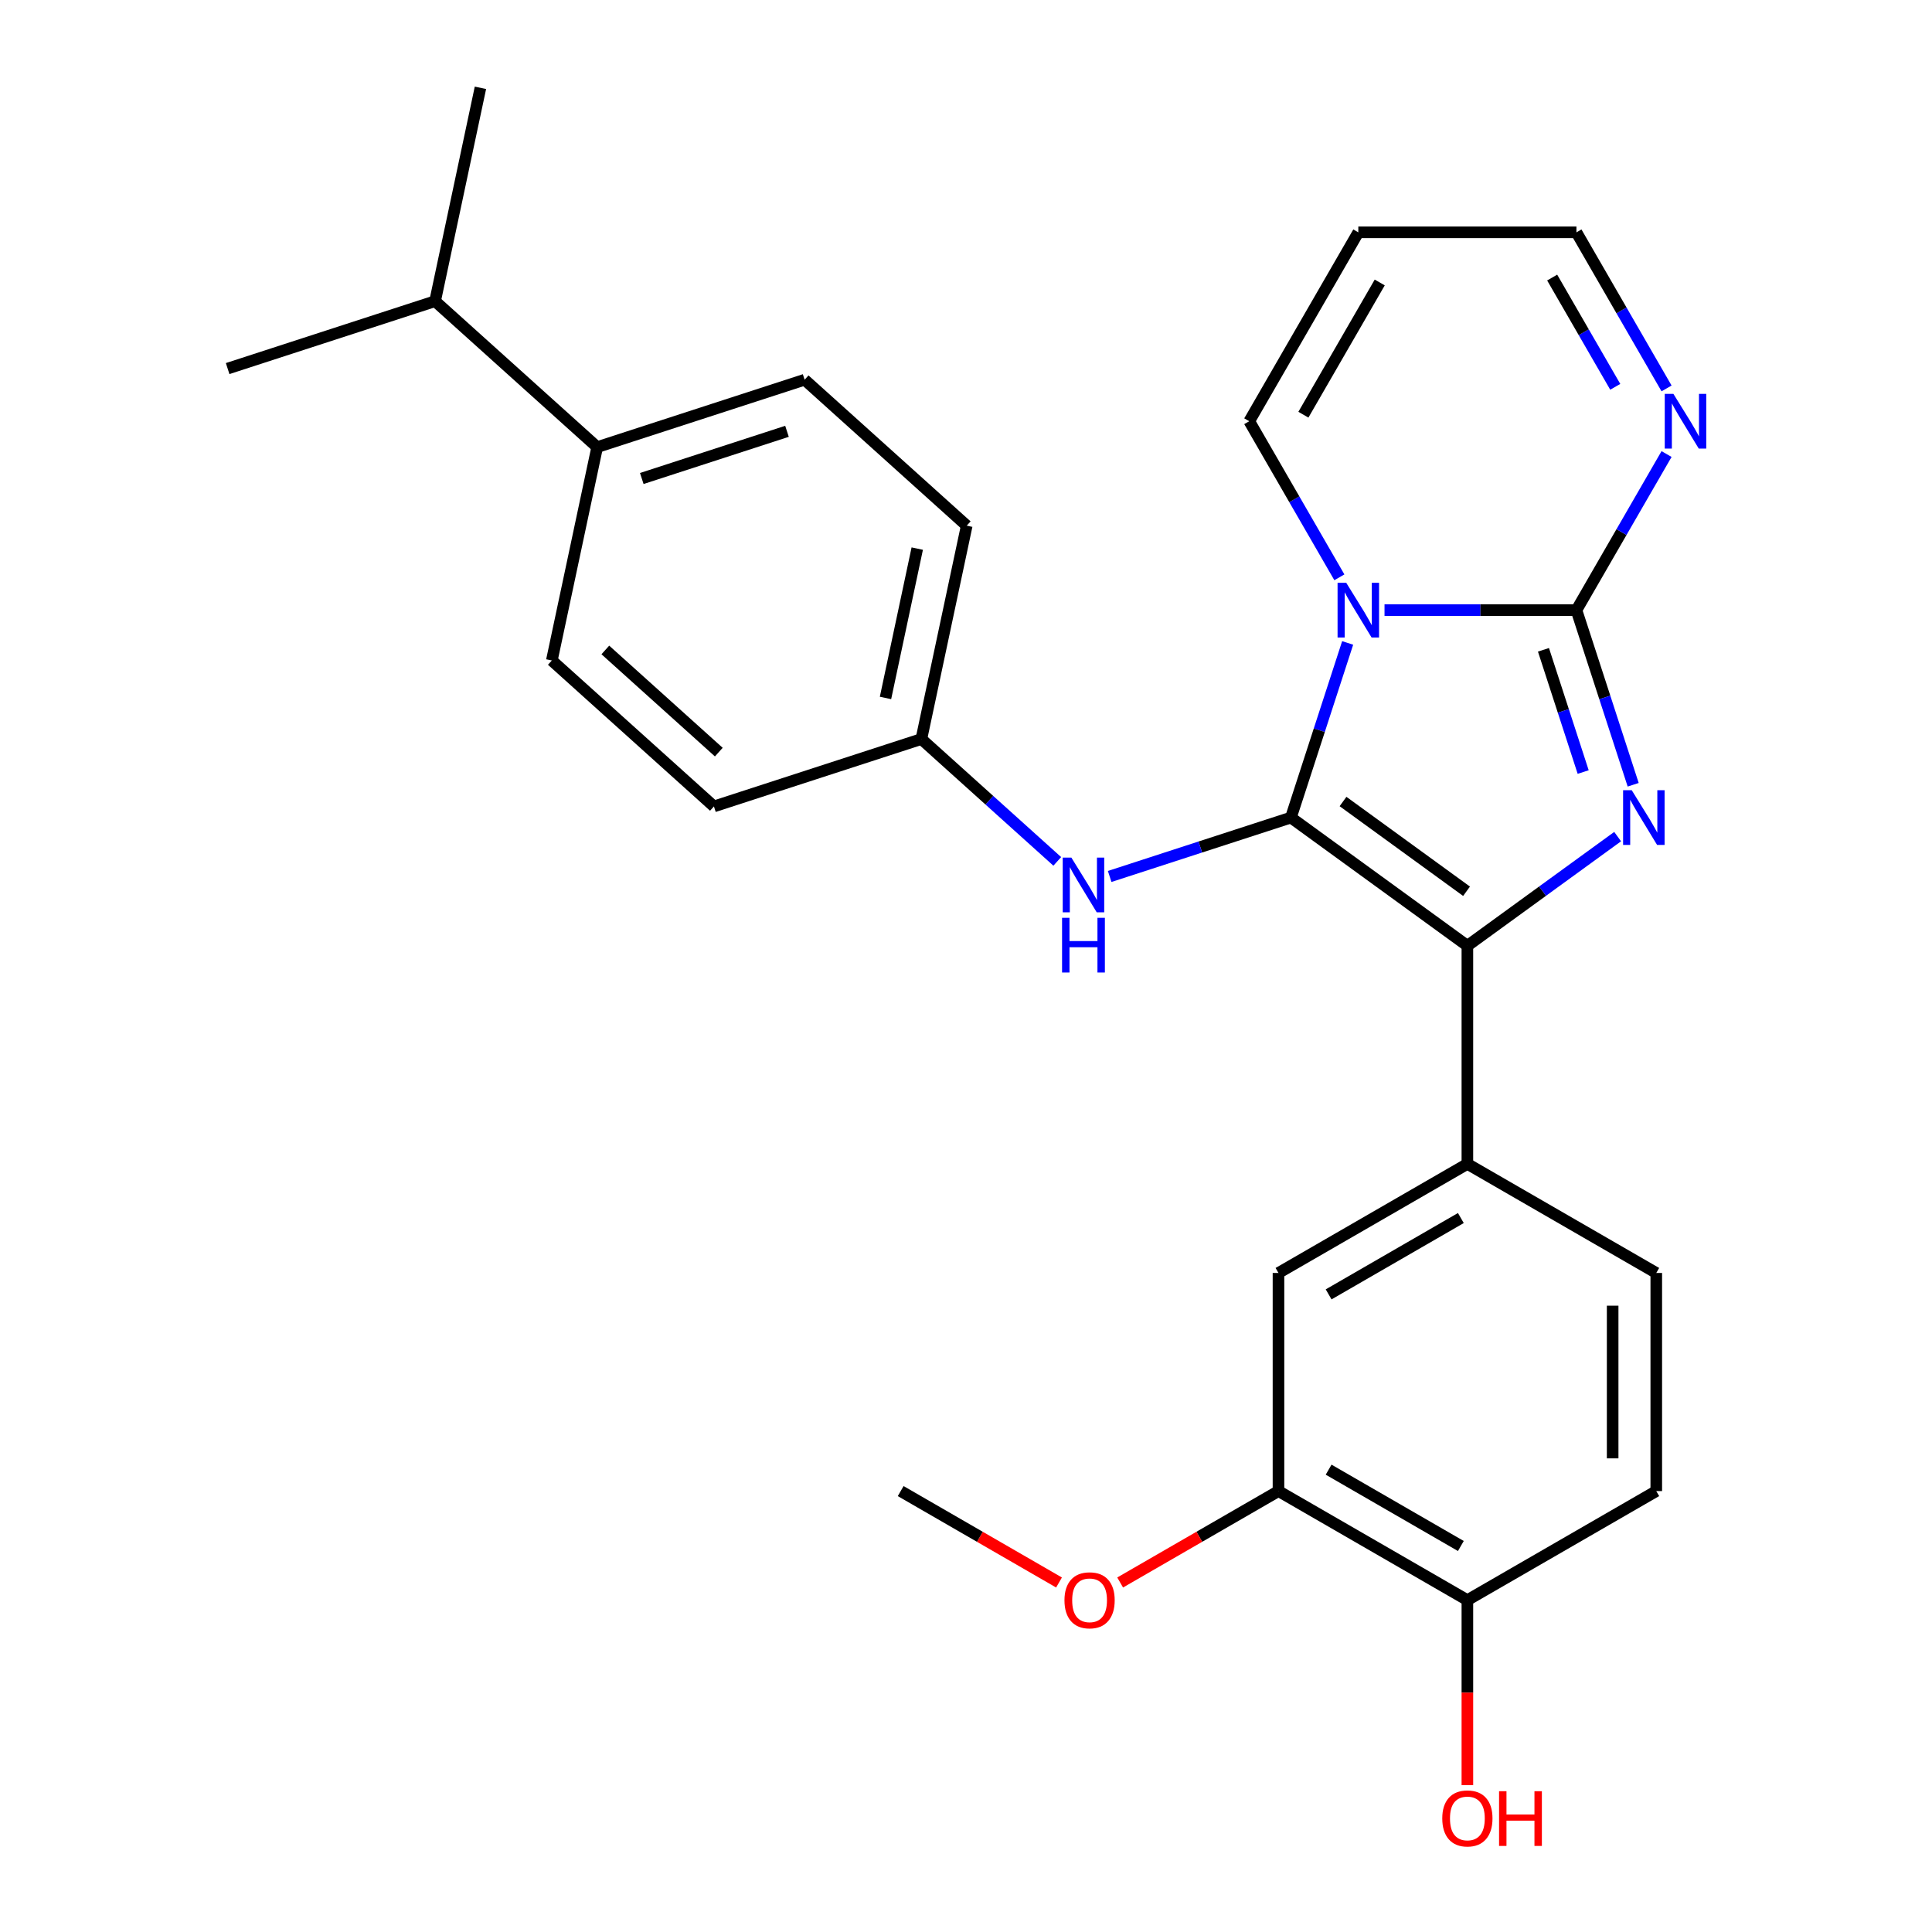 <?xml version='1.0' encoding='iso-8859-1'?>
<svg version='1.1' baseProfile='full'
              xmlns='http://www.w3.org/2000/svg'
                      xmlns:rdkit='http://www.rdkit.org/xml'
                      xmlns:xlink='http://www.w3.org/1999/xlink'
                  xml:space='preserve'
width='1000px' height='1000px' viewBox='0 0 1000 1000'>
<!-- END OF HEADER -->
<rect style='opacity:1.0;fill:#FFFFFF;stroke:none' width='1000' height='1000' x='0' y='0'> </rect>
<path class='bond-0' d='M 697.544,332.784 L 682.86,377.979' style='fill:none;fill-rule:evenodd;stroke:#0000FF;stroke-width:6px;stroke-linecap:butt;stroke-linejoin:miter;stroke-opacity:1' />
<path class='bond-0' d='M 682.86,377.979 L 668.175,423.175' style='fill:none;fill-rule:evenodd;stroke:#000000;stroke-width:6px;stroke-linecap:butt;stroke-linejoin:miter;stroke-opacity:1' />
<path class='bond-1' d='M 716.625,315.802 L 766.293,315.802' style='fill:none;fill-rule:evenodd;stroke:#0000FF;stroke-width:6px;stroke-linecap:butt;stroke-linejoin:miter;stroke-opacity:1' />
<path class='bond-1' d='M 766.293,315.802 L 815.961,315.802' style='fill:none;fill-rule:evenodd;stroke:#000000;stroke-width:6px;stroke-linecap:butt;stroke-linejoin:miter;stroke-opacity:1' />
<path class='bond-7' d='M 693.258,298.819 L 669.935,258.424' style='fill:none;fill-rule:evenodd;stroke:#0000FF;stroke-width:6px;stroke-linecap:butt;stroke-linejoin:miter;stroke-opacity:1' />
<path class='bond-7' d='M 669.935,258.424 L 646.613,218.028' style='fill:none;fill-rule:evenodd;stroke:#000000;stroke-width:6px;stroke-linecap:butt;stroke-linejoin:miter;stroke-opacity:1' />
<path class='bond-3' d='M 668.175,423.175 L 759.512,489.535' style='fill:none;fill-rule:evenodd;stroke:#000000;stroke-width:6px;stroke-linecap:butt;stroke-linejoin:miter;stroke-opacity:1' />
<path class='bond-3' d='M 695.147,414.861 L 759.083,461.314' style='fill:none;fill-rule:evenodd;stroke:#000000;stroke-width:6px;stroke-linecap:butt;stroke-linejoin:miter;stroke-opacity:1' />
<path class='bond-6' d='M 668.175,423.175 L 621.269,438.415' style='fill:none;fill-rule:evenodd;stroke:#000000;stroke-width:6px;stroke-linecap:butt;stroke-linejoin:miter;stroke-opacity:1' />
<path class='bond-6' d='M 621.269,438.415 L 574.364,453.656' style='fill:none;fill-rule:evenodd;stroke:#0000FF;stroke-width:6px;stroke-linecap:butt;stroke-linejoin:miter;stroke-opacity:1' />
<path class='bond-2' d='M 815.961,315.802 L 830.646,360.997' style='fill:none;fill-rule:evenodd;stroke:#000000;stroke-width:6px;stroke-linecap:butt;stroke-linejoin:miter;stroke-opacity:1' />
<path class='bond-2' d='M 830.646,360.997 L 845.331,406.192' style='fill:none;fill-rule:evenodd;stroke:#0000FF;stroke-width:6px;stroke-linecap:butt;stroke-linejoin:miter;stroke-opacity:1' />
<path class='bond-2' d='M 798.892,336.338 L 809.171,367.974' style='fill:none;fill-rule:evenodd;stroke:#000000;stroke-width:6px;stroke-linecap:butt;stroke-linejoin:miter;stroke-opacity:1' />
<path class='bond-2' d='M 809.171,367.974 L 819.451,399.611' style='fill:none;fill-rule:evenodd;stroke:#0000FF;stroke-width:6px;stroke-linecap:butt;stroke-linejoin:miter;stroke-opacity:1' />
<path class='bond-4' d='M 815.961,315.802 L 839.283,275.406' style='fill:none;fill-rule:evenodd;stroke:#000000;stroke-width:6px;stroke-linecap:butt;stroke-linejoin:miter;stroke-opacity:1' />
<path class='bond-4' d='M 839.283,275.406 L 862.606,235.011' style='fill:none;fill-rule:evenodd;stroke:#0000FF;stroke-width:6px;stroke-linecap:butt;stroke-linejoin:miter;stroke-opacity:1' />
<path class='bond-27' d='M 837.286,433.028 L 798.399,461.282' style='fill:none;fill-rule:evenodd;stroke:#0000FF;stroke-width:6px;stroke-linecap:butt;stroke-linejoin:miter;stroke-opacity:1' />
<path class='bond-27' d='M 798.399,461.282 L 759.512,489.535' style='fill:none;fill-rule:evenodd;stroke:#000000;stroke-width:6px;stroke-linecap:butt;stroke-linejoin:miter;stroke-opacity:1' />
<path class='bond-5' d='M 759.512,489.535 L 759.512,602.434' style='fill:none;fill-rule:evenodd;stroke:#000000;stroke-width:6px;stroke-linecap:butt;stroke-linejoin:miter;stroke-opacity:1' />
<path class='bond-28' d='M 862.606,201.046 L 839.283,160.651' style='fill:none;fill-rule:evenodd;stroke:#0000FF;stroke-width:6px;stroke-linecap:butt;stroke-linejoin:miter;stroke-opacity:1' />
<path class='bond-28' d='M 839.283,160.651 L 815.961,120.255' style='fill:none;fill-rule:evenodd;stroke:#000000;stroke-width:6px;stroke-linecap:butt;stroke-linejoin:miter;stroke-opacity:1' />
<path class='bond-28' d='M 836.054,200.217 L 819.729,171.94' style='fill:none;fill-rule:evenodd;stroke:#0000FF;stroke-width:6px;stroke-linecap:butt;stroke-linejoin:miter;stroke-opacity:1' />
<path class='bond-28' d='M 819.729,171.94 L 803.403,143.664' style='fill:none;fill-rule:evenodd;stroke:#000000;stroke-width:6px;stroke-linecap:butt;stroke-linejoin:miter;stroke-opacity:1' />
<path class='bond-8' d='M 759.512,602.434 L 661.739,658.883' style='fill:none;fill-rule:evenodd;stroke:#000000;stroke-width:6px;stroke-linecap:butt;stroke-linejoin:miter;stroke-opacity:1' />
<path class='bond-8' d='M 756.136,630.456 L 687.694,669.97' style='fill:none;fill-rule:evenodd;stroke:#000000;stroke-width:6px;stroke-linecap:butt;stroke-linejoin:miter;stroke-opacity:1' />
<path class='bond-12' d='M 759.512,602.434 L 857.285,658.883' style='fill:none;fill-rule:evenodd;stroke:#000000;stroke-width:6px;stroke-linecap:butt;stroke-linejoin:miter;stroke-opacity:1' />
<path class='bond-16' d='M 547.239,445.851 L 512.07,414.185' style='fill:none;fill-rule:evenodd;stroke:#0000FF;stroke-width:6px;stroke-linecap:butt;stroke-linejoin:miter;stroke-opacity:1' />
<path class='bond-16' d='M 512.07,414.185 L 476.901,382.518' style='fill:none;fill-rule:evenodd;stroke:#000000;stroke-width:6px;stroke-linecap:butt;stroke-linejoin:miter;stroke-opacity:1' />
<path class='bond-10' d='M 646.613,218.028 L 703.062,120.255' style='fill:none;fill-rule:evenodd;stroke:#000000;stroke-width:6px;stroke-linecap:butt;stroke-linejoin:miter;stroke-opacity:1' />
<path class='bond-10' d='M 674.635,214.652 L 714.15,146.211' style='fill:none;fill-rule:evenodd;stroke:#000000;stroke-width:6px;stroke-linecap:butt;stroke-linejoin:miter;stroke-opacity:1' />
<path class='bond-9' d='M 661.739,658.883 L 661.739,771.782' style='fill:none;fill-rule:evenodd;stroke:#000000;stroke-width:6px;stroke-linecap:butt;stroke-linejoin:miter;stroke-opacity:1' />
<path class='bond-22' d='M 661.739,771.782 L 620.763,795.439' style='fill:none;fill-rule:evenodd;stroke:#000000;stroke-width:6px;stroke-linecap:butt;stroke-linejoin:miter;stroke-opacity:1' />
<path class='bond-22' d='M 620.763,795.439 L 579.788,819.096' style='fill:none;fill-rule:evenodd;stroke:#FF0000;stroke-width:6px;stroke-linecap:butt;stroke-linejoin:miter;stroke-opacity:1' />
<path class='bond-30' d='M 661.739,771.782 L 759.512,828.231' style='fill:none;fill-rule:evenodd;stroke:#000000;stroke-width:6px;stroke-linecap:butt;stroke-linejoin:miter;stroke-opacity:1' />
<path class='bond-30' d='M 687.694,760.695 L 756.136,800.209' style='fill:none;fill-rule:evenodd;stroke:#000000;stroke-width:6px;stroke-linecap:butt;stroke-linejoin:miter;stroke-opacity:1' />
<path class='bond-14' d='M 703.062,120.255 L 815.961,120.255' style='fill:none;fill-rule:evenodd;stroke:#000000;stroke-width:6px;stroke-linecap:butt;stroke-linejoin:miter;stroke-opacity:1' />
<path class='bond-11' d='M 759.512,828.231 L 857.285,771.782' style='fill:none;fill-rule:evenodd;stroke:#000000;stroke-width:6px;stroke-linecap:butt;stroke-linejoin:miter;stroke-opacity:1' />
<path class='bond-23' d='M 759.512,828.231 L 759.512,876.11' style='fill:none;fill-rule:evenodd;stroke:#000000;stroke-width:6px;stroke-linecap:butt;stroke-linejoin:miter;stroke-opacity:1' />
<path class='bond-23' d='M 759.512,876.11 L 759.512,923.988' style='fill:none;fill-rule:evenodd;stroke:#FF0000;stroke-width:6px;stroke-linecap:butt;stroke-linejoin:miter;stroke-opacity:1' />
<path class='bond-15' d='M 857.285,658.883 L 857.285,771.782' style='fill:none;fill-rule:evenodd;stroke:#000000;stroke-width:6px;stroke-linecap:butt;stroke-linejoin:miter;stroke-opacity:1' />
<path class='bond-15' d='M 834.705,675.818 L 834.705,754.847' style='fill:none;fill-rule:evenodd;stroke:#000000;stroke-width:6px;stroke-linecap:butt;stroke-linejoin:miter;stroke-opacity:1' />
<path class='bond-13' d='M 309.101,231.43 L 416.474,196.543' style='fill:none;fill-rule:evenodd;stroke:#000000;stroke-width:6px;stroke-linecap:butt;stroke-linejoin:miter;stroke-opacity:1' />
<path class='bond-13' d='M 332.185,247.672 L 407.346,223.25' style='fill:none;fill-rule:evenodd;stroke:#000000;stroke-width:6px;stroke-linecap:butt;stroke-linejoin:miter;stroke-opacity:1' />
<path class='bond-19' d='M 309.101,231.43 L 225.201,155.886' style='fill:none;fill-rule:evenodd;stroke:#000000;stroke-width:6px;stroke-linecap:butt;stroke-linejoin:miter;stroke-opacity:1' />
<path class='bond-29' d='M 309.101,231.43 L 285.628,341.862' style='fill:none;fill-rule:evenodd;stroke:#000000;stroke-width:6px;stroke-linecap:butt;stroke-linejoin:miter;stroke-opacity:1' />
<path class='bond-20' d='M 476.901,382.518 L 369.528,417.406' style='fill:none;fill-rule:evenodd;stroke:#000000;stroke-width:6px;stroke-linecap:butt;stroke-linejoin:miter;stroke-opacity:1' />
<path class='bond-21' d='M 476.901,382.518 L 500.374,272.087' style='fill:none;fill-rule:evenodd;stroke:#000000;stroke-width:6px;stroke-linecap:butt;stroke-linejoin:miter;stroke-opacity:1' />
<path class='bond-21' d='M 458.336,361.259 L 474.767,283.957' style='fill:none;fill-rule:evenodd;stroke:#000000;stroke-width:6px;stroke-linecap:butt;stroke-linejoin:miter;stroke-opacity:1' />
<path class='bond-17' d='M 285.628,341.862 L 369.528,417.406' style='fill:none;fill-rule:evenodd;stroke:#000000;stroke-width:6px;stroke-linecap:butt;stroke-linejoin:miter;stroke-opacity:1' />
<path class='bond-17' d='M 313.322,336.414 L 372.052,389.294' style='fill:none;fill-rule:evenodd;stroke:#000000;stroke-width:6px;stroke-linecap:butt;stroke-linejoin:miter;stroke-opacity:1' />
<path class='bond-18' d='M 416.474,196.543 L 500.374,272.087' style='fill:none;fill-rule:evenodd;stroke:#000000;stroke-width:6px;stroke-linecap:butt;stroke-linejoin:miter;stroke-opacity:1' />
<path class='bond-24' d='M 225.201,155.886 L 248.674,45.455' style='fill:none;fill-rule:evenodd;stroke:#000000;stroke-width:6px;stroke-linecap:butt;stroke-linejoin:miter;stroke-opacity:1' />
<path class='bond-25' d='M 225.201,155.886 L 117.828,190.774' style='fill:none;fill-rule:evenodd;stroke:#000000;stroke-width:6px;stroke-linecap:butt;stroke-linejoin:miter;stroke-opacity:1' />
<path class='bond-26' d='M 548.143,819.096 L 507.168,795.439' style='fill:none;fill-rule:evenodd;stroke:#FF0000;stroke-width:6px;stroke-linecap:butt;stroke-linejoin:miter;stroke-opacity:1' />
<path class='bond-26' d='M 507.168,795.439 L 466.192,771.782' style='fill:none;fill-rule:evenodd;stroke:#000000;stroke-width:6px;stroke-linecap:butt;stroke-linejoin:miter;stroke-opacity:1' />
<path  class='atom-0' d='M 696.802 301.642
L 706.082 316.642
Q 707.002 318.122, 708.482 320.802
Q 709.962 323.482, 710.042 323.642
L 710.042 301.642
L 713.802 301.642
L 713.802 329.962
L 709.922 329.962
L 699.962 313.562
Q 698.802 311.642, 697.562 309.442
Q 696.362 307.242, 696.002 306.562
L 696.002 329.962
L 692.322 329.962
L 692.322 301.642
L 696.802 301.642
' fill='#0000FF'/>
<path  class='atom-3' d='M 844.589 409.015
L 853.869 424.015
Q 854.789 425.495, 856.269 428.175
Q 857.749 430.855, 857.829 431.015
L 857.829 409.015
L 861.589 409.015
L 861.589 437.335
L 857.709 437.335
L 847.749 420.935
Q 846.589 419.015, 845.349 416.815
Q 844.149 414.615, 843.789 413.935
L 843.789 437.335
L 840.109 437.335
L 840.109 409.015
L 844.589 409.015
' fill='#0000FF'/>
<path  class='atom-5' d='M 866.151 203.868
L 875.431 218.868
Q 876.351 220.348, 877.831 223.028
Q 879.311 225.708, 879.391 225.868
L 879.391 203.868
L 883.151 203.868
L 883.151 232.188
L 879.271 232.188
L 869.311 215.788
Q 868.151 213.868, 866.911 211.668
Q 865.711 209.468, 865.351 208.788
L 865.351 232.188
L 861.671 232.188
L 861.671 203.868
L 866.151 203.868
' fill='#0000FF'/>
<path  class='atom-7' d='M 554.542 443.902
L 563.822 458.902
Q 564.742 460.382, 566.222 463.062
Q 567.702 465.742, 567.782 465.902
L 567.782 443.902
L 571.542 443.902
L 571.542 472.222
L 567.662 472.222
L 557.702 455.822
Q 556.542 453.902, 555.302 451.702
Q 554.102 449.502, 553.742 448.822
L 553.742 472.222
L 550.062 472.222
L 550.062 443.902
L 554.542 443.902
' fill='#0000FF'/>
<path  class='atom-7' d='M 549.722 475.054
L 553.562 475.054
L 553.562 487.094
L 568.042 487.094
L 568.042 475.054
L 571.882 475.054
L 571.882 503.374
L 568.042 503.374
L 568.042 490.294
L 553.562 490.294
L 553.562 503.374
L 549.722 503.374
L 549.722 475.054
' fill='#0000FF'/>
<path  class='atom-23' d='M 550.965 828.311
Q 550.965 821.511, 554.325 817.711
Q 557.685 813.911, 563.965 813.911
Q 570.245 813.911, 573.605 817.711
Q 576.965 821.511, 576.965 828.311
Q 576.965 835.191, 573.565 839.111
Q 570.165 842.991, 563.965 842.991
Q 557.725 842.991, 554.325 839.111
Q 550.965 835.231, 550.965 828.311
M 563.965 839.791
Q 568.285 839.791, 570.605 836.911
Q 572.965 833.991, 572.965 828.311
Q 572.965 822.751, 570.605 819.951
Q 568.285 817.111, 563.965 817.111
Q 559.645 817.111, 557.285 819.911
Q 554.965 822.711, 554.965 828.311
Q 554.965 834.031, 557.285 836.911
Q 559.645 839.791, 563.965 839.791
' fill='#FF0000'/>
<path  class='atom-24' d='M 746.512 941.21
Q 746.512 934.41, 749.872 930.61
Q 753.232 926.81, 759.512 926.81
Q 765.792 926.81, 769.152 930.61
Q 772.512 934.41, 772.512 941.21
Q 772.512 948.09, 769.112 952.01
Q 765.712 955.89, 759.512 955.89
Q 753.272 955.89, 749.872 952.01
Q 746.512 948.13, 746.512 941.21
M 759.512 952.69
Q 763.832 952.69, 766.152 949.81
Q 768.512 946.89, 768.512 941.21
Q 768.512 935.65, 766.152 932.85
Q 763.832 930.01, 759.512 930.01
Q 755.192 930.01, 752.832 932.81
Q 750.512 935.61, 750.512 941.21
Q 750.512 946.93, 752.832 949.81
Q 755.192 952.69, 759.512 952.69
' fill='#FF0000'/>
<path  class='atom-24' d='M 775.912 927.13
L 779.752 927.13
L 779.752 939.17
L 794.232 939.17
L 794.232 927.13
L 798.072 927.13
L 798.072 955.45
L 794.232 955.45
L 794.232 942.37
L 779.752 942.37
L 779.752 955.45
L 775.912 955.45
L 775.912 927.13
' fill='#FF0000'/>
</svg>
